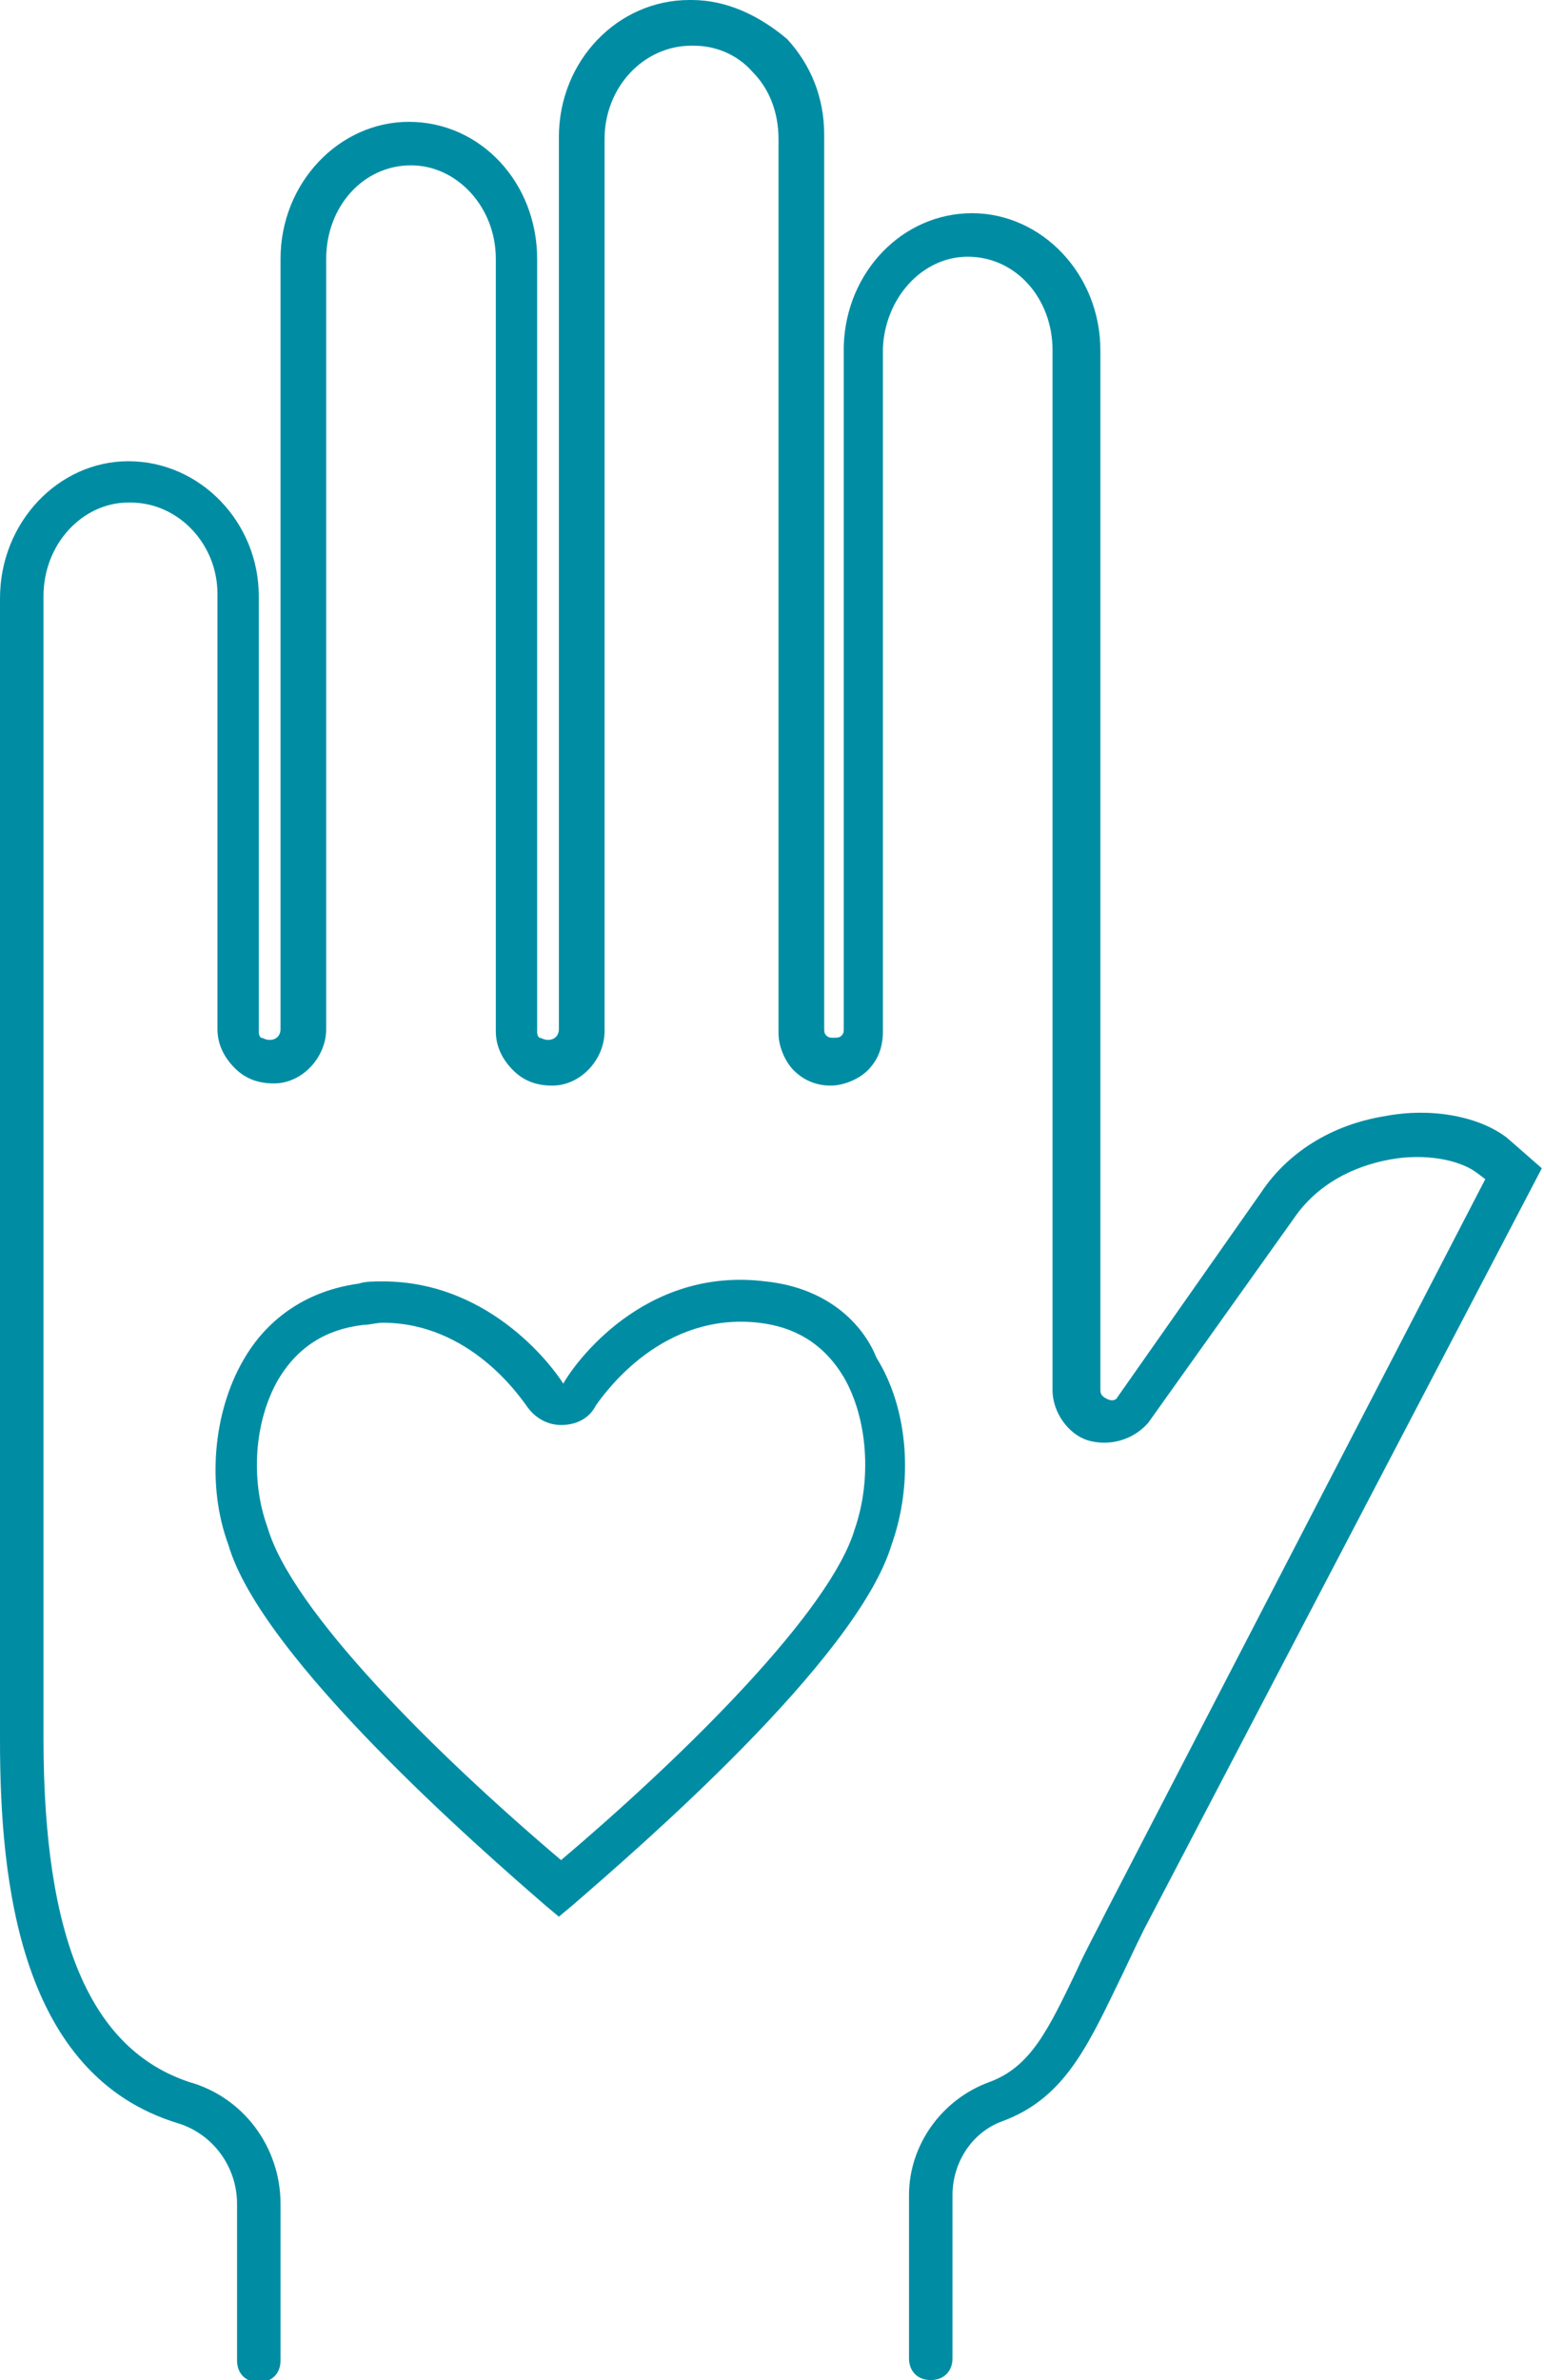 <svg enable-background="new 0 0 71 109.4" height="109.4" viewBox="0 0 71 109.4" width="71" xmlns="http://www.w3.org/2000/svg"><g clip-rule="evenodd" fill="#008da4" fill-rule="evenodd"><path d="m35.2 58.9c-5.6-.7-8.8 3.8-9.3 4.7-.3-.5-3.2-4.7-8.3-4.7-.4 0-.8 0-1.1.1-2.9.4-4.5 2.1-5.3 3.5-1.4 2.4-1.7 5.8-.7 8.5 1.5 5.2 11.6 14 14.6 16.6l.6.5.6-.5c3-2.6 13.1-11.3 14.7-16.6 1-2.8.8-6.2-.7-8.6-.6-1.5-2.2-3.2-5.1-3.5m4.1 11.4c-1.1 3.7-7.6 10.2-13.5 15.2-5.9-5-12.4-11.5-13.5-15.3-.8-2.2-.6-4.9.5-6.8.9-1.5 2.2-2.3 3.9-2.5.3 0 .6-.1.9-.1 4 0 6.3 3.4 6.6 3.8.4.6 1 .9 1.6.9.7 0 1.3-.3 1.6-.9.5-.7 3.1-4.3 7.5-3.8 1.7.2 3 1 3.9 2.5 1.1 1.9 1.3 4.7.5 7"/><path d="m69.3 52.3c-1.3-1-3.5-1.4-5.6-1-2.5.4-4.5 1.7-5.7 3.5l-6.6 9.4c-.1.2-.3.2-.5.1s-.3-.2-.3-.4v-47.8c0-3.5-2.7-6.3-5.9-6.3s-5.8 2.7-5.9 6.1v20.8 10.6c0 .1 0 .2-.1.3s-.2.1-.4.1c-.1 0-.2 0-.3-.1s-.1-.2-.1-.3c0-.9 0-7.6 0-17.8v-23.3c0-1.7-.6-3.2-1.7-4.4-1.3-1.1-2.8-1.8-4.4-1.8h-.1c-3.3 0-6 2.8-6 6.3v41c0 .3-.2.5-.5.5-.2 0-.3-.1-.4-.1-.1-.1-.1-.2-.1-.3v-35.5c0-3.5-2.6-6.3-5.9-6.3-3.2 0-5.9 2.8-5.9 6.3v35.4c0 .3-.2.5-.5.5-.2 0-.3-.1-.4-.1-.1-.1-.1-.2-.1-.3v-20c0-3.4-2.7-6.2-6-6.2-3.2 0-5.9 2.8-5.9 6.3v52.5c0 6.5.9 15.4 8.2 17.6 1.6.5 2.7 2 2.7 3.7v7.2c0 .6.4 1 1 1s1-.4 1-1v-7.2c0-2.6-1.7-4.9-4.2-5.6-4.5-1.5-6.7-6.5-6.7-15.8 0-19.1 0-40.5 0-52.5 0-2.4 1.8-4.3 3.9-4.3h.1c2.2 0 4 1.9 4 4.2v20c0 .7.3 1.3.8 1.8s1.1.7 1.8.7c1.3 0 2.4-1.2 2.4-2.5v-35.4c0-2.4 1.7-4.3 3.9-4.3 2.1 0 3.9 1.9 3.9 4.3v35.5c0 .7.3 1.3.8 1.8s1.1.7 1.8.7c1.3 0 2.4-1.2 2.4-2.5v-41c0-2.4 1.8-4.3 4-4.3h.1c1 0 2 .4 2.7 1.2.8.8 1.2 1.9 1.2 3.1v9.6.3.1 13.3 17.8c0 .6.3 1.3.7 1.7.5.5 1.1.7 1.7.7.6 0 1.3-.3 1.7-.7.5-.5.7-1.1.7-1.8 0-.6 0-4.5 0-10.6v-20.8c.1-2.3 1.8-4.2 3.9-4.2 2.2 0 3.9 1.9 3.9 4.3v47.8c0 1 .7 2 1.6 2.3 1 .3 2.1 0 2.8-.8l6.7-9.4c1.3-1.9 3.3-2.5 4.4-2.7 1.6-.3 3.2 0 4 .6l.4.3-17.4 33.6c-.5 1-1 1.9-1.4 2.8-1.3 2.7-2.1 4.4-4 5.1-2.2.8-3.7 2.9-3.7 5.2v7.5c0 .6.4 1 1 1s1-.4 1-1v-7.5c0-1.5.9-2.9 2.3-3.4 2.7-1 3.8-3.2 5.2-6.1.4-.8.8-1.7 1.3-2.7l18.3-35z"/></g></svg>